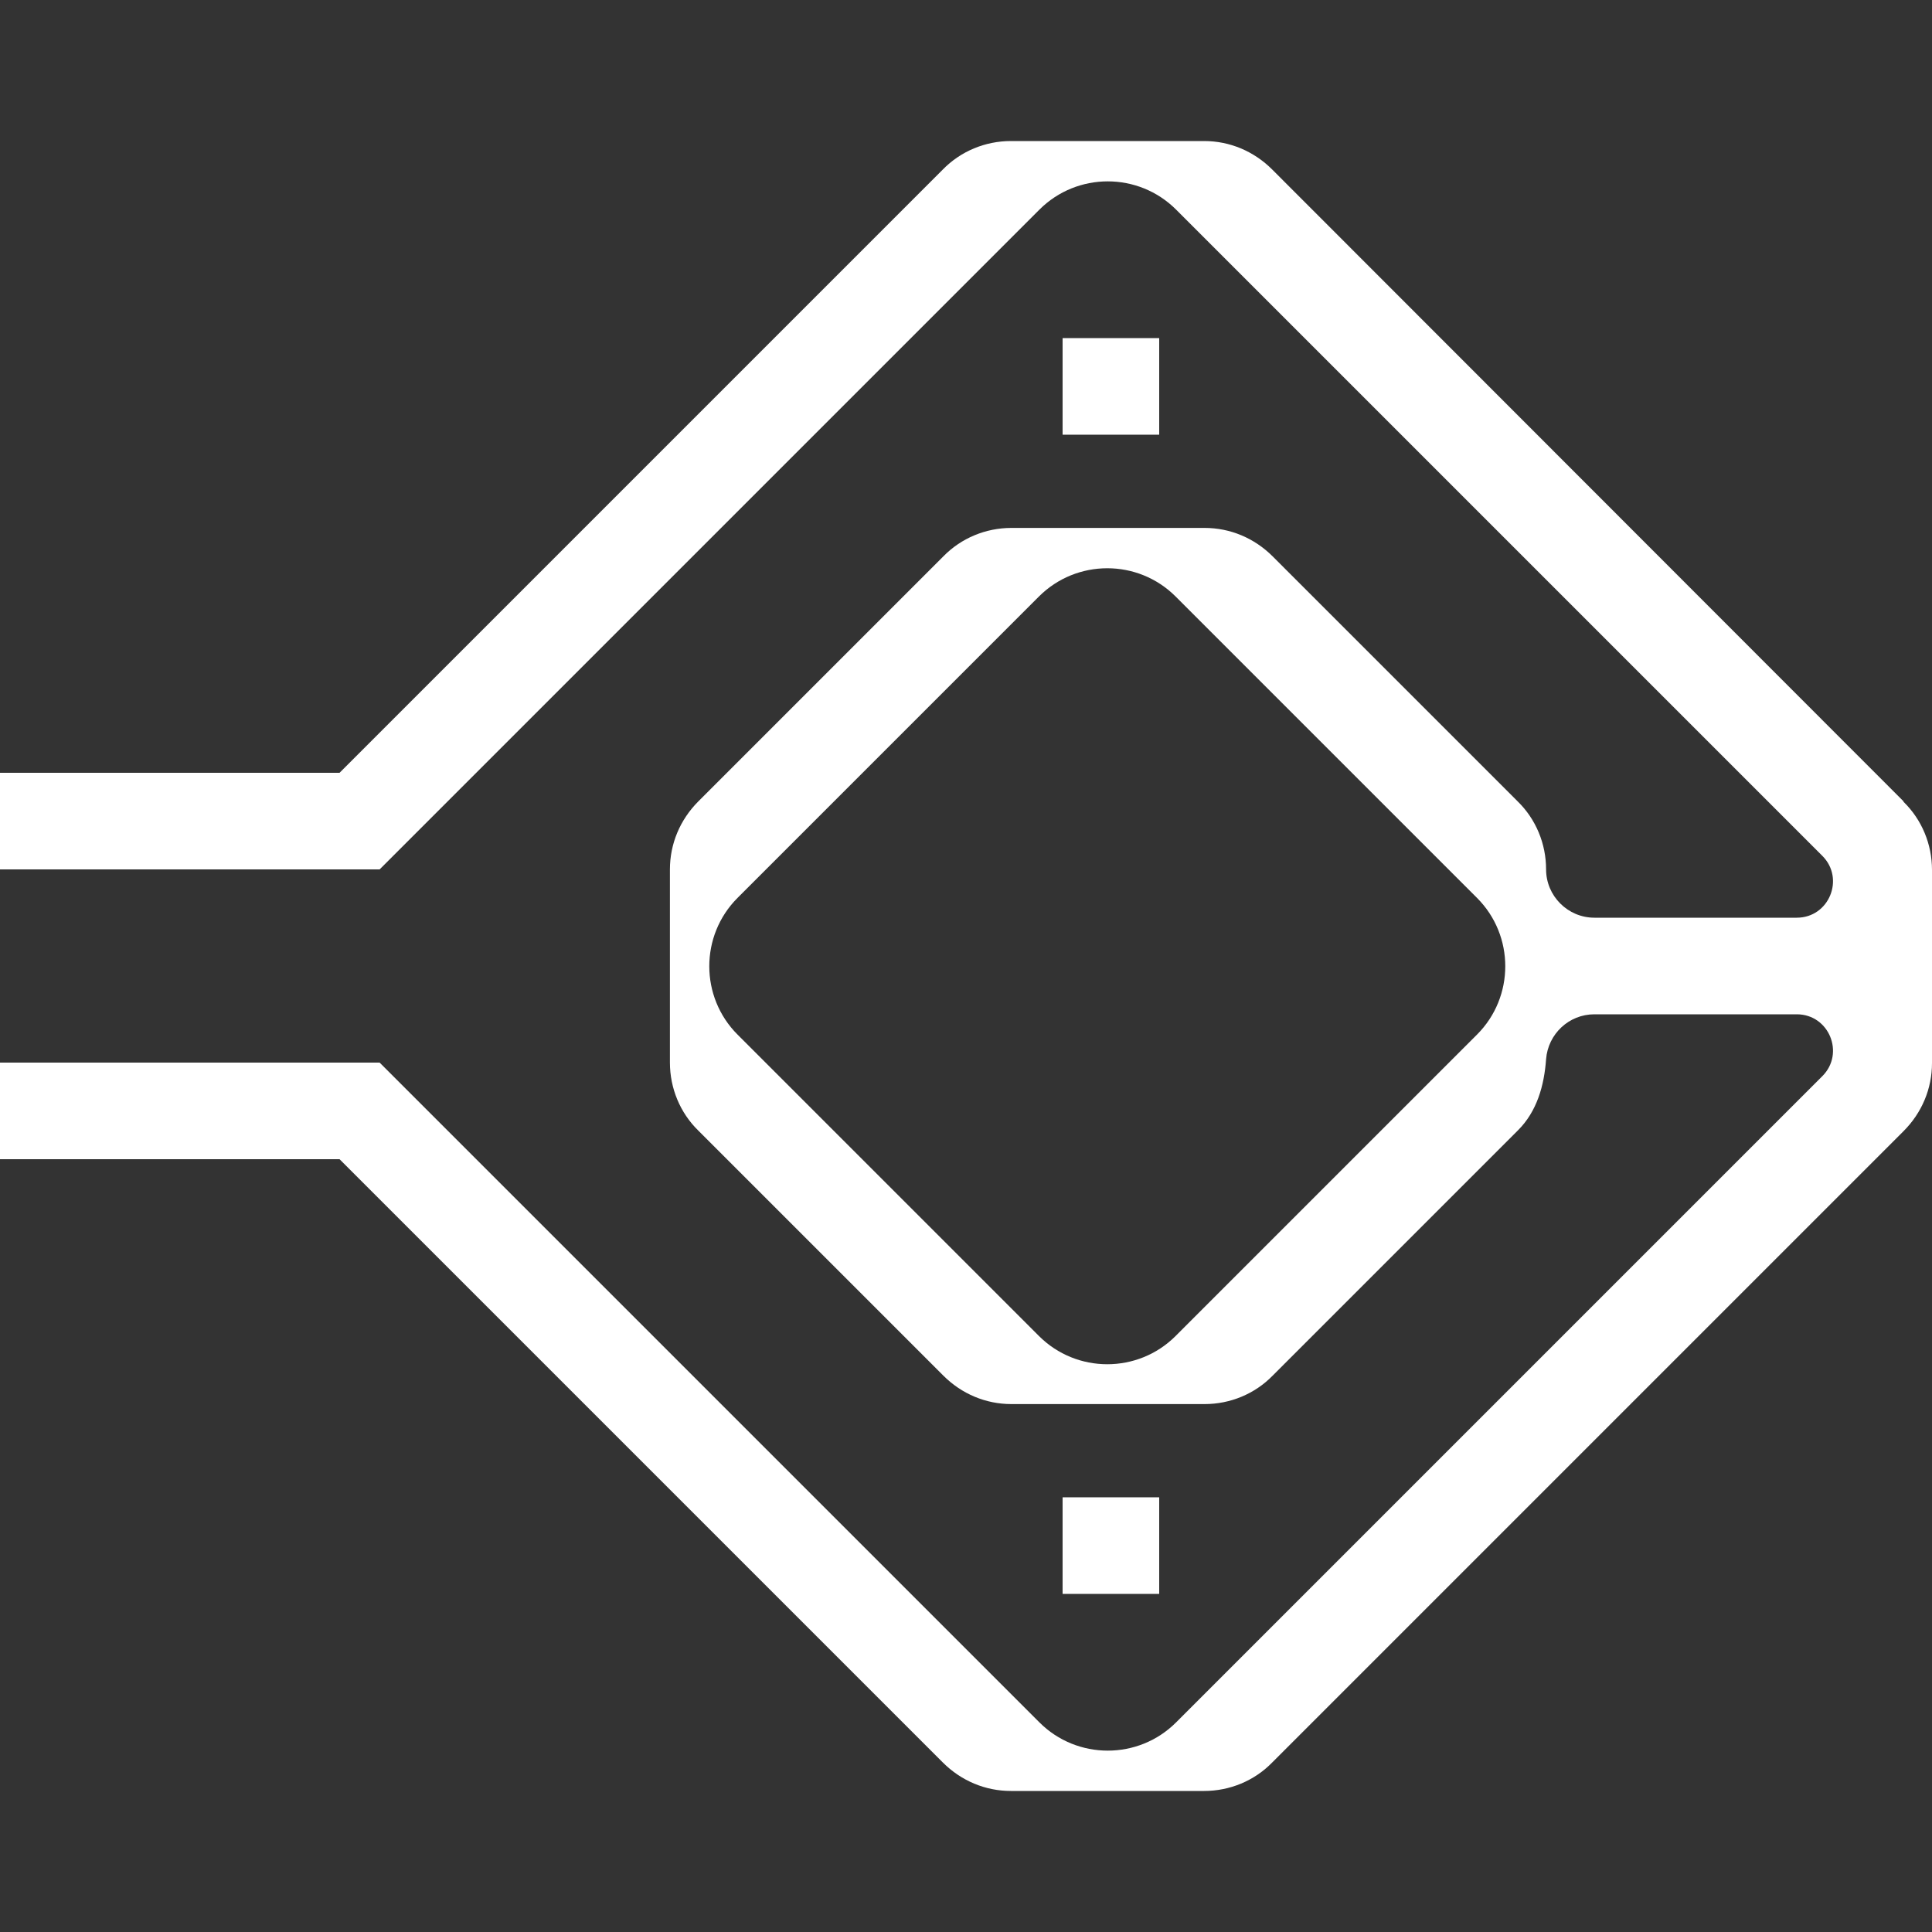<?xml version="1.0" encoding="UTF-8"?>
<svg id="Layer_1" data-name="Layer 1" xmlns="http://www.w3.org/2000/svg" viewBox="0 0 40 40"><rect x="0" y="0" width="40" height="40" fill="#333333" stroke="none"/>
  <defs>
    <style>
      .cls-1 {
        fill: #fff;
        stroke-width: 0px;
      }
    </style>
  </defs>
  <path class="cls-1" d="m39.41,16.59L26.34,3.51c-.38-.38-.88-.59-1.41-.59h-4c-.53,0-1.04.21-1.41.59l-12.49,12.49H0v2h7.86l13.66-13.66c.78-.78,2.05-.78,2.83,0l13.38,13.38c.47.47.14,1.28-.53,1.28h-4.19c-.55,0-1-.45-1-1h0c0-.53-.21-1.04-.59-1.41l-5.07-5.07c-.38-.38-.88-.59-1.41-.59h-4c-.53,0-1.04.21-1.41.59l-5.07,5.07c-.38.38-.59.88-.59,1.41v4c0,.53.21,1.04.59,1.41l5.07,5.07c.38.38.88.59,1.41.59h4c.53,0,1.04-.21,1.41-.59l5.08-5.08c.39-.39.54-.92.58-1.47.04-.52.47-.93,1-.93h4.19c.67,0,1,.81.53,1.28l-13.38,13.38c-.78.78-2.05.78-2.83,0l-13.66-13.66H0v2h7.03l12.49,12.49c.38.38.88.59,1.41.59h4c.53,0,1.04-.21,1.41-.59l13.07-13.07c.38-.38.59-.88.59-1.41v-4c0-.53-.21-1.04-.59-1.41Zm-8.83,4.83l-6.24,6.24c-.78.78-2.05.78-2.83,0l-6.24-6.24c-.78-.78-.78-2.05,0-2.83l6.24-6.24c.78-.78,2.05-.78,2.83,0l6.24,6.24c.78.78.78,2.05,0,2.83Z"/>
  <g id="Line_21378" data-name="Line 21378">
    <rect class="cls-1" x="22" y="7" width="2" height="2"/>
  </g>
  <g id="Line_21378-2" data-name="Line 21378">
    <rect class="cls-1" x="22" y="31" width="2" height="2"/>
  </g>
</svg>